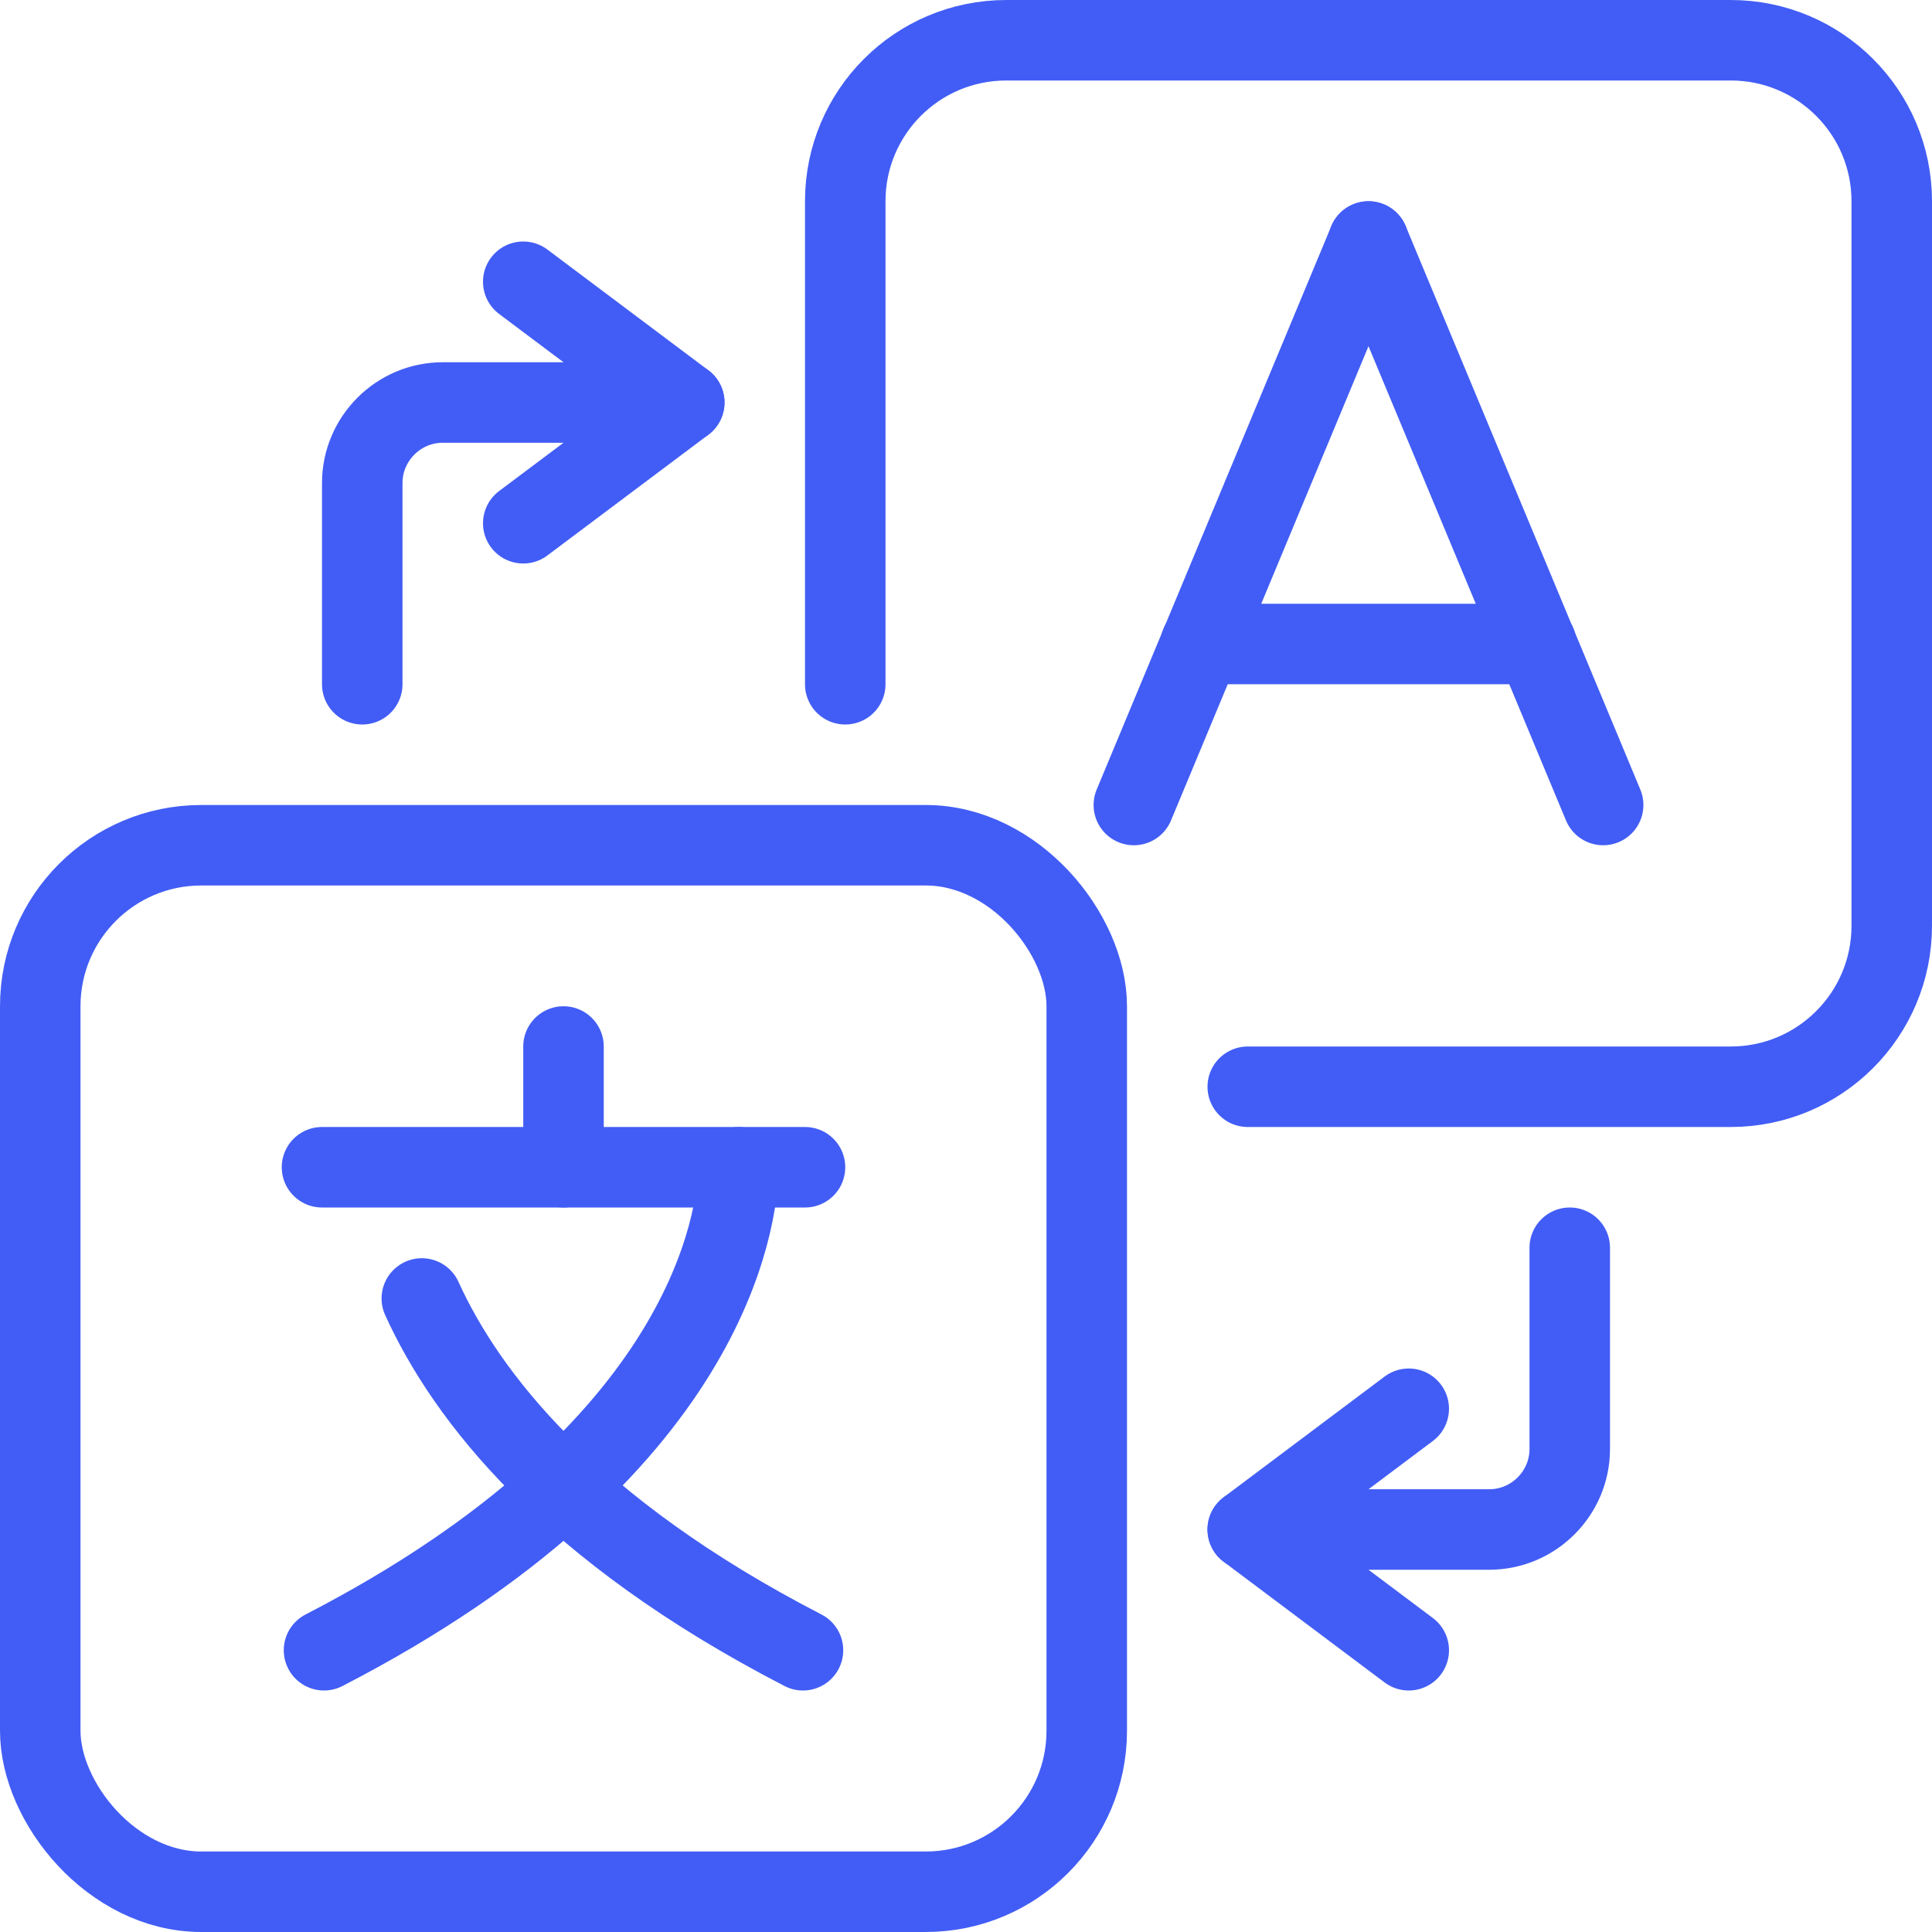 <?xml version="1.0" encoding="UTF-8"?><svg xmlns="http://www.w3.org/2000/svg" viewBox="0 0 48 48"><defs><style>.cls-1{fill:none;stroke:#425df5;stroke-linecap:round;stroke-linejoin:round;stroke-width:2px;}</style></defs><g><line class="cls-1" x1="8" y1="29" x2="20" y2="29"/><path class="cls-1" d="M18.35,29c-.03,1.26-.69,7.04-10.3,12"/><path class="cls-1" d="M10.48,32.26c1.1,2.42,3.64,5.73,9.47,8.74"/><line class="cls-1" x1="14" y1="29" x2="14" y2="26"/><line class="cls-1" x1="29.83" y1="16" x2="38.17" y2="16"/><line class="cls-1" x1="34" y1="6" x2="28.17" y2="20"/><line class="cls-1" x1="34" y1="6" x2="39.83" y2="20"/><rect class="cls-1" x="1" y="21" width="26" height="26" rx="4" ry="4"/><path class="cls-1" d="M21,17V5c0-2.21,1.79-4,4-4h18c2.21,0,4,1.79,4,4v18c0,2.21-1.79,4-4,4h-12"/><path class="cls-1" d="M9,17v-5c0-1.1.9-2,2-2h6"/><polyline class="cls-1" points="13 7 17 10 13 13"/><path class="cls-1" d="M39,31v5c0,1.1-.9,2-2,2h-6"/><polyline class="cls-1" points="35 41 31 38 35 35"/></g></svg>